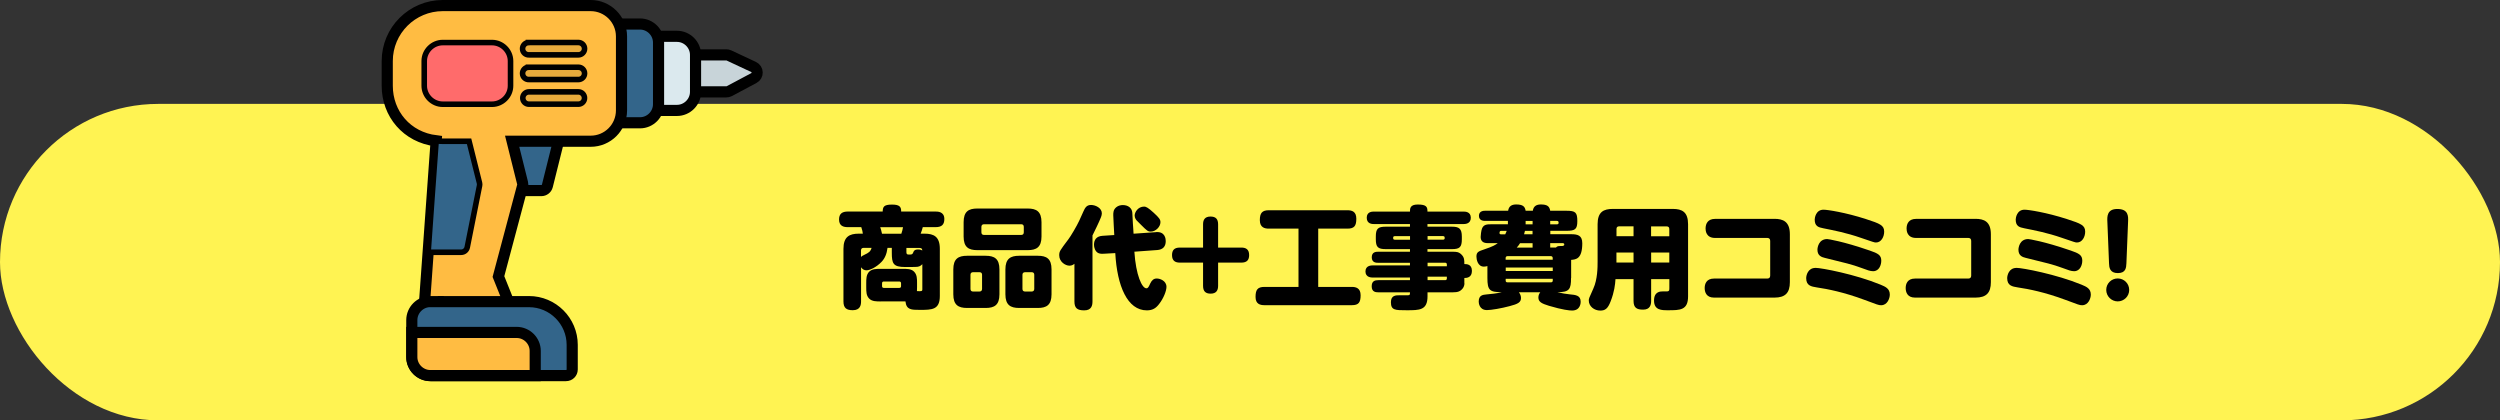 <?xml version="1.0" encoding="UTF-8"?>
<svg id="_レイヤー_2" data-name="レイヤー 2" xmlns="http://www.w3.org/2000/svg" width="448.75" height="75.45" viewBox="0 0 448.75 75.45">
  <rect x="0" y="0" width="448.75" height="75.45" fill="#333333" stroke="none"/>
  <defs>
    <style>
      .cls-1 {
        fill: #fff352;
      }

      .cls-2 {
        fill: #ff6b6b;
      }

      .cls-2, .cls-3, .cls-4, .cls-5, .cls-6, .cls-7, .cls-8 {
        stroke: #000;
        stroke-miterlimit: 10;
      }

      .cls-3, .cls-5 {
        fill: #33658a;
      }

      .cls-4 {
        fill: #e8ab3c;
      }

      .cls-5, .cls-6, .cls-7, .cls-8 {
        stroke-width: 2px;
      }

      .cls-6 {
        fill: #c8d4d9;
      }

      .cls-7 {
        fill: #dbe9ee;
      }

      .cls-8 {
        fill: #ffbc42;
      }
    </style>
  </defs>
  <g id="_レイヤー_1-2" data-name="レイヤー 1">
    <rect class="cls-1" x="0" y="18.65" width="448.75" height="56.8" rx="28.4" ry="28.4"/>
    <g>
      <path d="M158.08,54.11c-.75,0-1.56,0-2.06-.51-.53-.55-.53-1.23-.53-2.06v-.71c0-.75,0-1.54.53-2.06.55-.51,1.21-.51,2.06-.51h3.94c.75,0,1.56-.02,2.06.51.53.55.53,1.23.53,2.06v.71c0,.53-.02.59-.02.71.75.04.97.06.97-.3v-4.53c-.36.38-.67.49-1.23.49-.18.02-1.23.02-1.84.02-2.2,0-2.41-.65-2.41-2.59v-.85h-.77c-.14,1.11-.49,1.9-1.07,2.51-.95.99-2.12,1.52-2.71,1.52-.34,0-.69-.14-.97-.55v6.13c0,.63-.14,1.58-1.48,1.58-1.13,0-1.68-.38-1.68-1.58v-9.43c0-2.18,1.07-2.73,2.75-2.73h.73c0-.16-.14-.81-.28-1.17h-2.43c-.75,0-1.56-.2-1.56-1.38,0-1.01.55-1.42,1.56-1.42h6.27c.04-.79.14-1.25,1.66-1.25,1.35,0,1.68.38,1.66,1.25h6.19c.36,0,1.56,0,1.56,1.34,0,.99-.46,1.46-1.56,1.46h-2.31c-.1.42-.22.75-.38,1.17h.69c1.7,0,2.75.55,2.75,2.73v8.46c0,2.49-1.42,2.49-3.6,2.49-1.5,0-2.41,0-2.57-1.52h-4.45ZM154.56,46.12c.08-.1.16-.18.59-.38.77-.36,1.11-.57,1.3-1.25h-1.44c-.3,0-.46.18-.46.45v1.17ZM161.79,41.95c.14-.4.24-.77.3-1.17h-4.09c.06.2.24.69.32,1.17h3.48ZM161.74,50.85c0-.2-.12-.32-.32-.32h-2.77c-.22,0-.32.12-.32.32v.51c0,.2.1.32.32.32h2.77c.22,0,.32-.12.32-.32v-.51ZM162.7,45.29c0,.34.16.4.42.4.55,0,.65,0,.79-.34.1-.28.22-.57.89-.57.4,0,.59.1.75.18,0-.1-.02-.45-.46-.45h-2.39v.79Z"/>
      <path d="M179.4,52.83c0,1.92-.91,2.45-2.47,2.45h-3.34c-1.56,0-2.47-.53-2.47-2.45v-4.47c0-1.92.91-2.45,2.47-2.45h3.34c1.56,0,2.47.53,2.47,2.45v4.47ZM186.95,42.45c0,1.92-.91,2.45-2.47,2.45h-9.06c-1.56,0-2.45-.53-2.45-2.45v-2.55c0-1.94.89-2.47,2.45-2.47h9.06c1.56,0,2.47.53,2.47,2.47v2.55ZM176.28,49.31c0-.28-.16-.45-.46-.45h-1.17c-.28,0-.45.18-.45.45v2.55c0,.3.16.47.45.47h1.17c.3,0,.46-.18.46-.47v-2.55ZM183.77,40.71c0-.28-.16-.46-.45-.46h-6.7c-.28,0-.46.18-.46.46v.99c0,.3.16.47.46.47h6.7c.3,0,.45-.18.45-.47v-.99ZM188.75,52.83c0,1.92-.91,2.45-2.45,2.45h-3.36c-1.56,0-2.47-.53-2.47-2.45v-4.47c0-1.92.91-2.45,2.47-2.45h3.36c1.56,0,2.45.53,2.45,2.45v4.47ZM185.65,49.31c0-.28-.16-.45-.46-.45h-1.19c-.3,0-.47.18-.47.45v2.55c0,.3.16.47.47.47h1.19c.3,0,.46-.18.46-.47v-2.55Z"/>
      <path d="M196.1,54.11c0,.73-.18,1.6-1.48,1.6-1.23,0-1.76-.38-1.76-1.6v-6.76c-.16.12-.43.34-.89.34-.73,0-1.84-.69-1.84-1.86,0-.71.12-.85,1.64-2.87.42-.53,1.54-2.45,1.94-3.32l.75-1.66c.3-.67.57-1.19,1.38-1.19s1.94.55,1.94,1.5c0,.44-.24.91-.47,1.44-.28.59-.51,1.15-1.21,2.53v11.85ZM207.51,41.66c1.66-.12,1.74,1.27,1.74,1.62,0,.99-.53,1.52-1.5,1.6l-4.13.3c.28,4.23,1.36,6.57,2.16,6.57.3,0,.42-.28.69-.87.28-.57.61-.89,1.17-.89.59,0,1.74.42,1.74,1.5,0,.75-.55,2.08-1.27,3.01-.55.75-1.15,1.21-2.25,1.21-3.5,0-5.34-4.37-5.67-10.28l-2.14.12c-.42.02-.75-.02-1.01-.18-.47-.3-.67-.93-.67-1.44,0-.89.44-1.52,1.5-1.6l2.14-.14c-.02-.57-.18-3.04-.18-3.56,0-.47,0-.99.55-1.44.36-.3.83-.38,1.17-.38.95,0,1.64.53,1.7,1.38.02.3.08,1.62.1,1.9.08.93.08,1.32.12,1.86l4.05-.28ZM207.09,38.19c.99.91,1.21,1.21,1.21,1.7,0,.83-.87,1.68-1.72,1.68-.53,0-.71-.16-1.74-1.19-.14-.14-.71-.69-.81-.81-.1-.12-.36-.44-.36-.89,0-.53.55-1.6,1.72-1.6.32,0,.73.22,1.7,1.11Z"/>
      <path d="M215.95,40.27c0-.77.28-1.4,1.34-1.4.93,0,1.36.44,1.36,1.4v4.17h4.17c.77,0,1.4.28,1.4,1.34,0,.91-.42,1.36-1.4,1.36h-4.17v4.17c0,.77-.3,1.4-1.34,1.4-.91,0-1.36-.42-1.36-1.4v-4.17h-4.17c-.79,0-1.4-.3-1.4-1.34,0-.91.42-1.36,1.4-1.36h4.17v-4.17Z"/>
      <path d="M236.62,51.5h6.03c.73,0,1.58.2,1.58,1.5s-.36,1.78-1.58,1.78h-15.68c-.77,0-1.6-.2-1.6-1.48s.36-1.8,1.6-1.8h6.11v-10.46h-5.34c-.67,0-1.6-.16-1.6-1.52,0-1.25.4-1.78,1.6-1.78h14.12c.83,0,1.6.24,1.6,1.52s-.36,1.78-1.6,1.78h-5.24v10.46Z"/>
      <path d="M262.87,50.85c0,.32-.12.69-.32.93-.44.55-.91.69-1.74.69h-4.57v.71c0,2.51-1.42,2.51-3.74,2.51-2.08,0-2.83,0-2.83-1.44,0-1.25.87-1.25,1.58-1.25h1.48c.36,0,.36-.14.36-.53h-5.68c-.43,0-1.19-.04-1.19-1.07,0-.97.59-1.11,1.19-1.11h5.68v-.47h-6.66c-.24,0-1.33,0-1.33-1.09s1.07-1.09,1.33-1.09h6.66v-.47h-5.75c-.28,0-1.11,0-1.11-.99s.83-.99,1.11-.99h5.75v-.47h-4.33c-1.42,0-1.8-.36-1.8-1.78v-.47c0-1.42.38-1.78,1.8-1.78h4.33v-.47h-6.43c-.3,0-1.33,0-1.33-1.13s1.03-1.11,1.33-1.11h6.43c0-.53,0-1.27,1.4-1.27,1.6,0,1.74.46,1.74,1.27h6.45c.3,0,1.33,0,1.33,1.11s-1.03,1.13-1.33,1.13h-6.45v.47h4.39c1.29,0,1.78.36,1.78,1.78v.47c0,1.42-.38,1.78-1.78,1.78h-4.39v.47h4.57c.53,0,1.05,0,1.54.51.51.51.51.97.51,1.7.39,0,1.36,0,1.36,1.23s-.97,1.27-1.36,1.27v.95ZM253.1,43.02v-.63h-2.73c-.16,0-.3.06-.3.26s0,.38.3.38h2.73ZM256.25,43.02h2.77c.16,0,.3-.06.3-.26s0-.38-.3-.38h-2.77v.63ZM256.25,47.17v.63h3.46v-.32c0-.2-.1-.32-.3-.32h-3.16ZM259.71,49.66h-3.46v.63h3.16c.2,0,.3-.12.3-.3v-.34Z"/>
      <path d="M282,49.9c0,2.02-.28,2.55-2.45,2.55.89.22,1.6.32,2.18.38,1.13.1,2,.2,2,1.33,0,.14,0,1.58-1.54,1.58-.47,0-1.7-.12-4.15-.85-1.29-.4-1.9-.69-1.9-1.48,0-.38.12-.67.34-.95h-3.84c.24.32.38.65.38,1.03,0,.77-.53,1.07-2.04,1.46-1.48.4-3.32.71-4.07.71-1.4,0-1.48-1.31-1.48-1.52,0-1.15.73-1.23,1.4-1.29.93-.08,1.86-.18,2.75-.4-2.2,0-2.59-.36-2.59-2.55v-2.14c-.16.04-.38.1-.63.1-1.11,0-1.34-1.3-1.34-1.8,0-.83.38-.95,1.44-1.31,1.52-.51,1.98-.79,2.39-1.11h-1.82c-.85,0-1.25-.4-1.25-1.11,0-.18.08-1.17.26-1.56.3-.69.93-.71,1.54-.71h3.09v-.61h-4.09c-.22,0-1.11,0-1.11-.91s.89-.91,1.11-.91h4.13c.12-.85.69-1.13,1.44-1.13,1.17,0,1.58.34,1.7,1.13h1.29c.12-.85.69-1.13,1.44-1.13,1.15,0,1.56.34,1.68,1.13h2.91c1.62,0,1.96.28,1.96,1.86,0,1.48-.42,1.74-1.96,1.74h-2.89v.61h3.74c1.15,0,2,.2,2,1.62,0,2.83-1.13,2.91-2,2.99v3.24ZM270.19,42.05c.12-.24.18-.36.26-.61h-1.01c-.18,0-.28.12-.28.4,0,.14.1.22.26.22h.77ZM270.27,46.62h8.44v-.32c0-.18-.12-.32-.32-.32h-7.81c-.2,0-.32.14-.32.32v.32ZM278.72,48.02h-8.44v.63h8.44v-.63ZM270.27,50.04v.34c0,.18.1.3.32.3h7.81c.2,0,.32-.12.32-.3v-.34h-8.44ZM275.1,44.44v-.79h-2.25c-.18.3-.34.51-.59.79h2.85ZM275.1,41.44h-1.37c-.06.26-.1.4-.16.61h1.52v-.61ZM273.85,40.27h1.25v-.61h-1.25v.61ZM278.26,40.27h1.19c.12,0,.32-.04.32-.24,0-.22-.02-.38-.32-.38h-1.19v.61ZM279.29,44.44c.24-.28.42-.28.97-.28.18,0,.53,0,.53-.28,0-.2-.18-.24-.3-.24h-2.23v.79h1.03Z"/>
      <path d="M296.38,50.1v3.9c0,.73-.2,1.58-1.44,1.58-1.13,0-1.72-.32-1.72-1.58v-3.9h-3.24c-.06.97-.2,2.27-.87,3.99-.51,1.33-.99,1.66-1.86,1.66-1.09,0-2.06-.77-2.06-1.8,0-.36.02-.38.81-2.14.77-1.68.77-3.88.77-4.84v-6.72c0-2.2,1.05-2.75,2.75-2.75h10.74c1.7,0,2.75.57,2.75,2.75v12.95c0,2.49-1.44,2.49-3.6,2.49-1.15,0-2.51,0-2.51-1.74,0-1.64,1.17-1.64,1.56-1.64h.81c.36-.04.38-.2.38-.59v-1.62h-3.26ZM293.22,42.41v-1.78h-2.61c-.3,0-.45.18-.45.47v1.3h3.07ZM293.22,45.33h-3.07v1.8h3.07v-1.8ZM296.38,42.41h3.26v-1.3c0-.3-.16-.47-.46-.47h-2.81v1.78ZM299.64,45.33h-3.26v1.8h3.26v-1.8Z"/>
      <path d="M318.51,39.28c1.52,0,2.77.47,2.77,2.77v8.6c0,1.9-.81,2.77-2.77,2.77h-10.84c-1.4,0-1.68-1.01-1.68-1.72,0-.67.26-1.7,1.68-1.7h9.57c.34,0,.51-.2.51-.53v-6.23c0-.34-.18-.53-.51-.53h-9.39c-1.6,0-1.7-1.29-1.7-1.68,0-.91.43-1.74,1.7-1.74h10.66Z"/>
      <path d="M325.87,48.08c1.09,0,7.2,1.17,11.67,3.01.91.38,1.68.71,1.68,1.8,0,.63-.42,1.9-1.56,1.9-.45,0-.69-.1-2.95-.95-3.76-1.4-6.64-1.96-8.6-2.25-.97-.16-1.9-.3-1.9-1.66,0-.49.3-1.84,1.66-1.84ZM327.32,37.64c.71,0,3.92.49,7.61,1.68,2.57.83,3.28,1.13,3.28,2.27,0,.89-.51,1.94-1.48,1.94-.3,0-.46-.08-2.73-.85-2.63-.91-4.86-1.33-6.7-1.7-.93-.18-1.56-.38-1.56-1.58,0-.24.18-1.76,1.58-1.76ZM335.53,44.94c1.62.55,2.16.87,2.16,1.86,0,.71-.36,1.88-1.46,1.88-.55,0-1.01-.18-2.17-.61-1.72-.63-2.73-.85-6.51-1.78-.59-.14-1.32-.4-1.32-1.46,0-.4.22-1.92,1.76-1.92.12,0,2.81.4,7.55,2.04Z"/>
      <path d="M354.59,39.28c1.52,0,2.77.47,2.77,2.77v8.6c0,1.9-.81,2.77-2.77,2.77h-10.84c-1.4,0-1.68-1.01-1.68-1.72,0-.67.26-1.7,1.68-1.7h9.57c.34,0,.51-.2.51-.53v-6.23c0-.34-.18-.53-.51-.53h-9.39c-1.6,0-1.7-1.29-1.7-1.68,0-.91.43-1.74,1.7-1.74h10.66Z"/>
      <path d="M361.95,48.08c1.09,0,7.2,1.17,11.67,3.01.91.38,1.68.71,1.68,1.8,0,.63-.42,1.9-1.56,1.9-.45,0-.69-.1-2.95-.95-3.76-1.4-6.64-1.96-8.6-2.25-.97-.16-1.9-.3-1.9-1.66,0-.49.3-1.84,1.66-1.84ZM363.4,37.64c.71,0,3.92.49,7.61,1.68,2.57.83,3.28,1.13,3.28,2.27,0,.89-.51,1.94-1.48,1.94-.3,0-.46-.08-2.73-.85-2.63-.91-4.86-1.33-6.7-1.7-.93-.18-1.56-.38-1.56-1.58,0-.24.18-1.76,1.58-1.76ZM371.61,44.94c1.62.55,2.16.87,2.16,1.86,0,.71-.36,1.88-1.46,1.88-.55,0-1.01-.18-2.17-.61-1.72-.63-2.73-.85-6.51-1.78-.59-.14-1.32-.4-1.32-1.46,0-.4.22-1.92,1.76-1.92.12,0,2.81.4,7.55,2.04Z"/>
      <path d="M382.19,52.04c0,1.17-.95,2.06-2.06,2.06s-2.06-.91-2.06-2.06.93-2.06,2.06-2.06,2.06.91,2.06,2.06ZM378.27,39.78c-.04-.87-.08-2.27,1.78-2.27,2.02,0,1.98,1.31,1.94,2.27l-.3,7.48c-.04.77-.08,1.76-1.54,1.76s-1.56-1.03-1.58-1.76l-.3-7.48Z"/>
    </g>
    <g>
      <path id="path3207" class="cls-6" d="M123.73,16.49h6.64c.18,0,.36-.04.52-.12l4.43-2.36c.81-.43.78-1.6-.06-1.99l-4.42-2.07c-.15-.07-.31-.1-.47-.1h-6.7l.05,6.64Z" vector-effect="none"/>
      <path id="path3203" class="cls-7" d="M117.1,6.53v13.29h4.42c1.82,0,3.33-1.51,3.33-3.33v-6.64c0-1.82-1.51-3.33-3.33-3.33h-4.42Z" vector-effect="none"/>
      <path id="path3131" class="cls-5" d="M89.45,24.52l2.22,8.85c.12.49.56.84,1.07.84h4.43c.51,0,.96-.35,1.08-.84l2.21-8.85h-11.01Z" vector-effect="none"/>
      <path id="path3199" class="cls-5" d="M110.46,4.32v17.72h4.43c1.82,0,3.32-1.51,3.32-3.33V7.64c0-1.82-1.5-3.33-3.32-3.33h-4.43Z" vector-effect="none"/>
      <path id="path3123" class="cls-8" d="M79.48,1c-5.5,0-9.97,4.46-9.97,9.96v4.43c0,5.05,3.52,9.25,8.78,9.89l-2.15,29.89,15.41-.34-2.08-5.19,4.33-16.25c.05-.18.05-.37,0-.55l-1.87-7.49h14.1c3.05,0,5.53-2.48,5.53-5.53V6.53c0-3.05-2.49-5.53-5.53-5.53h-26.57Z" vector-effect="none"/>
      <path id="path3159" class="cls-5" d="M77.25,54.13c-1.82,0-3.33,1.5-3.33,3.33v6.64c0,1.82,1.51,3.32,3.33,3.32h24.35c.61,0,1.11-.49,1.11-1.1,0,0,0,0,0,0v-4.42c0-4.27-3.48-7.76-7.76-7.76h-17.71Z" vector-effect="none"/>
      <path id="path3139" class="cls-3" d="M78.29,25.28c-.46,6.67-1,13.33-1.44,20h5.93c.53,0,.98-.37,1.09-.89l2.21-11.07c.03-.16.03-.33-.01-.48l-1.87-7.48h-4.74c-.4,0-.78-.03-1.17-.07h0Z" vector-effect="none"/>
      <g>
        <path id="path15202" class="cls-4" d="M94.85,12.07c-.61.03-1.08.55-1.05,1.16.03.61.55,1.08,1.16,1.05h8.86c.61,0,1.11-.49,1.11-1.1,0-.61-.49-1.11-1.1-1.11h-8.87s-.07,0-.11,0Z" vector-effect="none"/>
        <path id="path15204" class="cls-4" d="M94.85,7.64c-.61.03-1.08.55-1.05,1.16.03.61.55,1.08,1.16,1.05h8.86c.61,0,1.11-.5,1.11-1.11s-.5-1.11-1.11-1.11h-8.86s-.07,0-.11,0Z" vector-effect="none"/>
        <path id="path15206" class="cls-4" d="M94.95,16.49c-.61,0-1.11.49-1.11,1.1,0,.61.49,1.11,1.1,1.11h8.87c.61,0,1.11-.49,1.11-1.1,0-.61-.49-1.11-1.1-1.11h-8.87Z" vector-effect="none"/>
      </g>
      <path id="path3189" class="cls-2" d="M88.31,7.64c1.82,0,3.33,1.5,3.33,3.32v4.43c0,1.82-1.51,3.32-3.33,3.32h-8.83c-1.82,0-3.33-1.5-3.33-3.32v-4.43c0-1.82,1.51-3.32,3.33-3.32h8.83Z" vector-effect="none"/>
      <path id="path3167" class="cls-8" d="M73.92,59.67v4.43c0,1.82,1.51,3.32,3.33,3.32h18.82v-4.43c0-1.82-1.5-3.32-3.33-3.32h-18.82Z" vector-effect="none"/>
    </g>
  </g>
</svg>